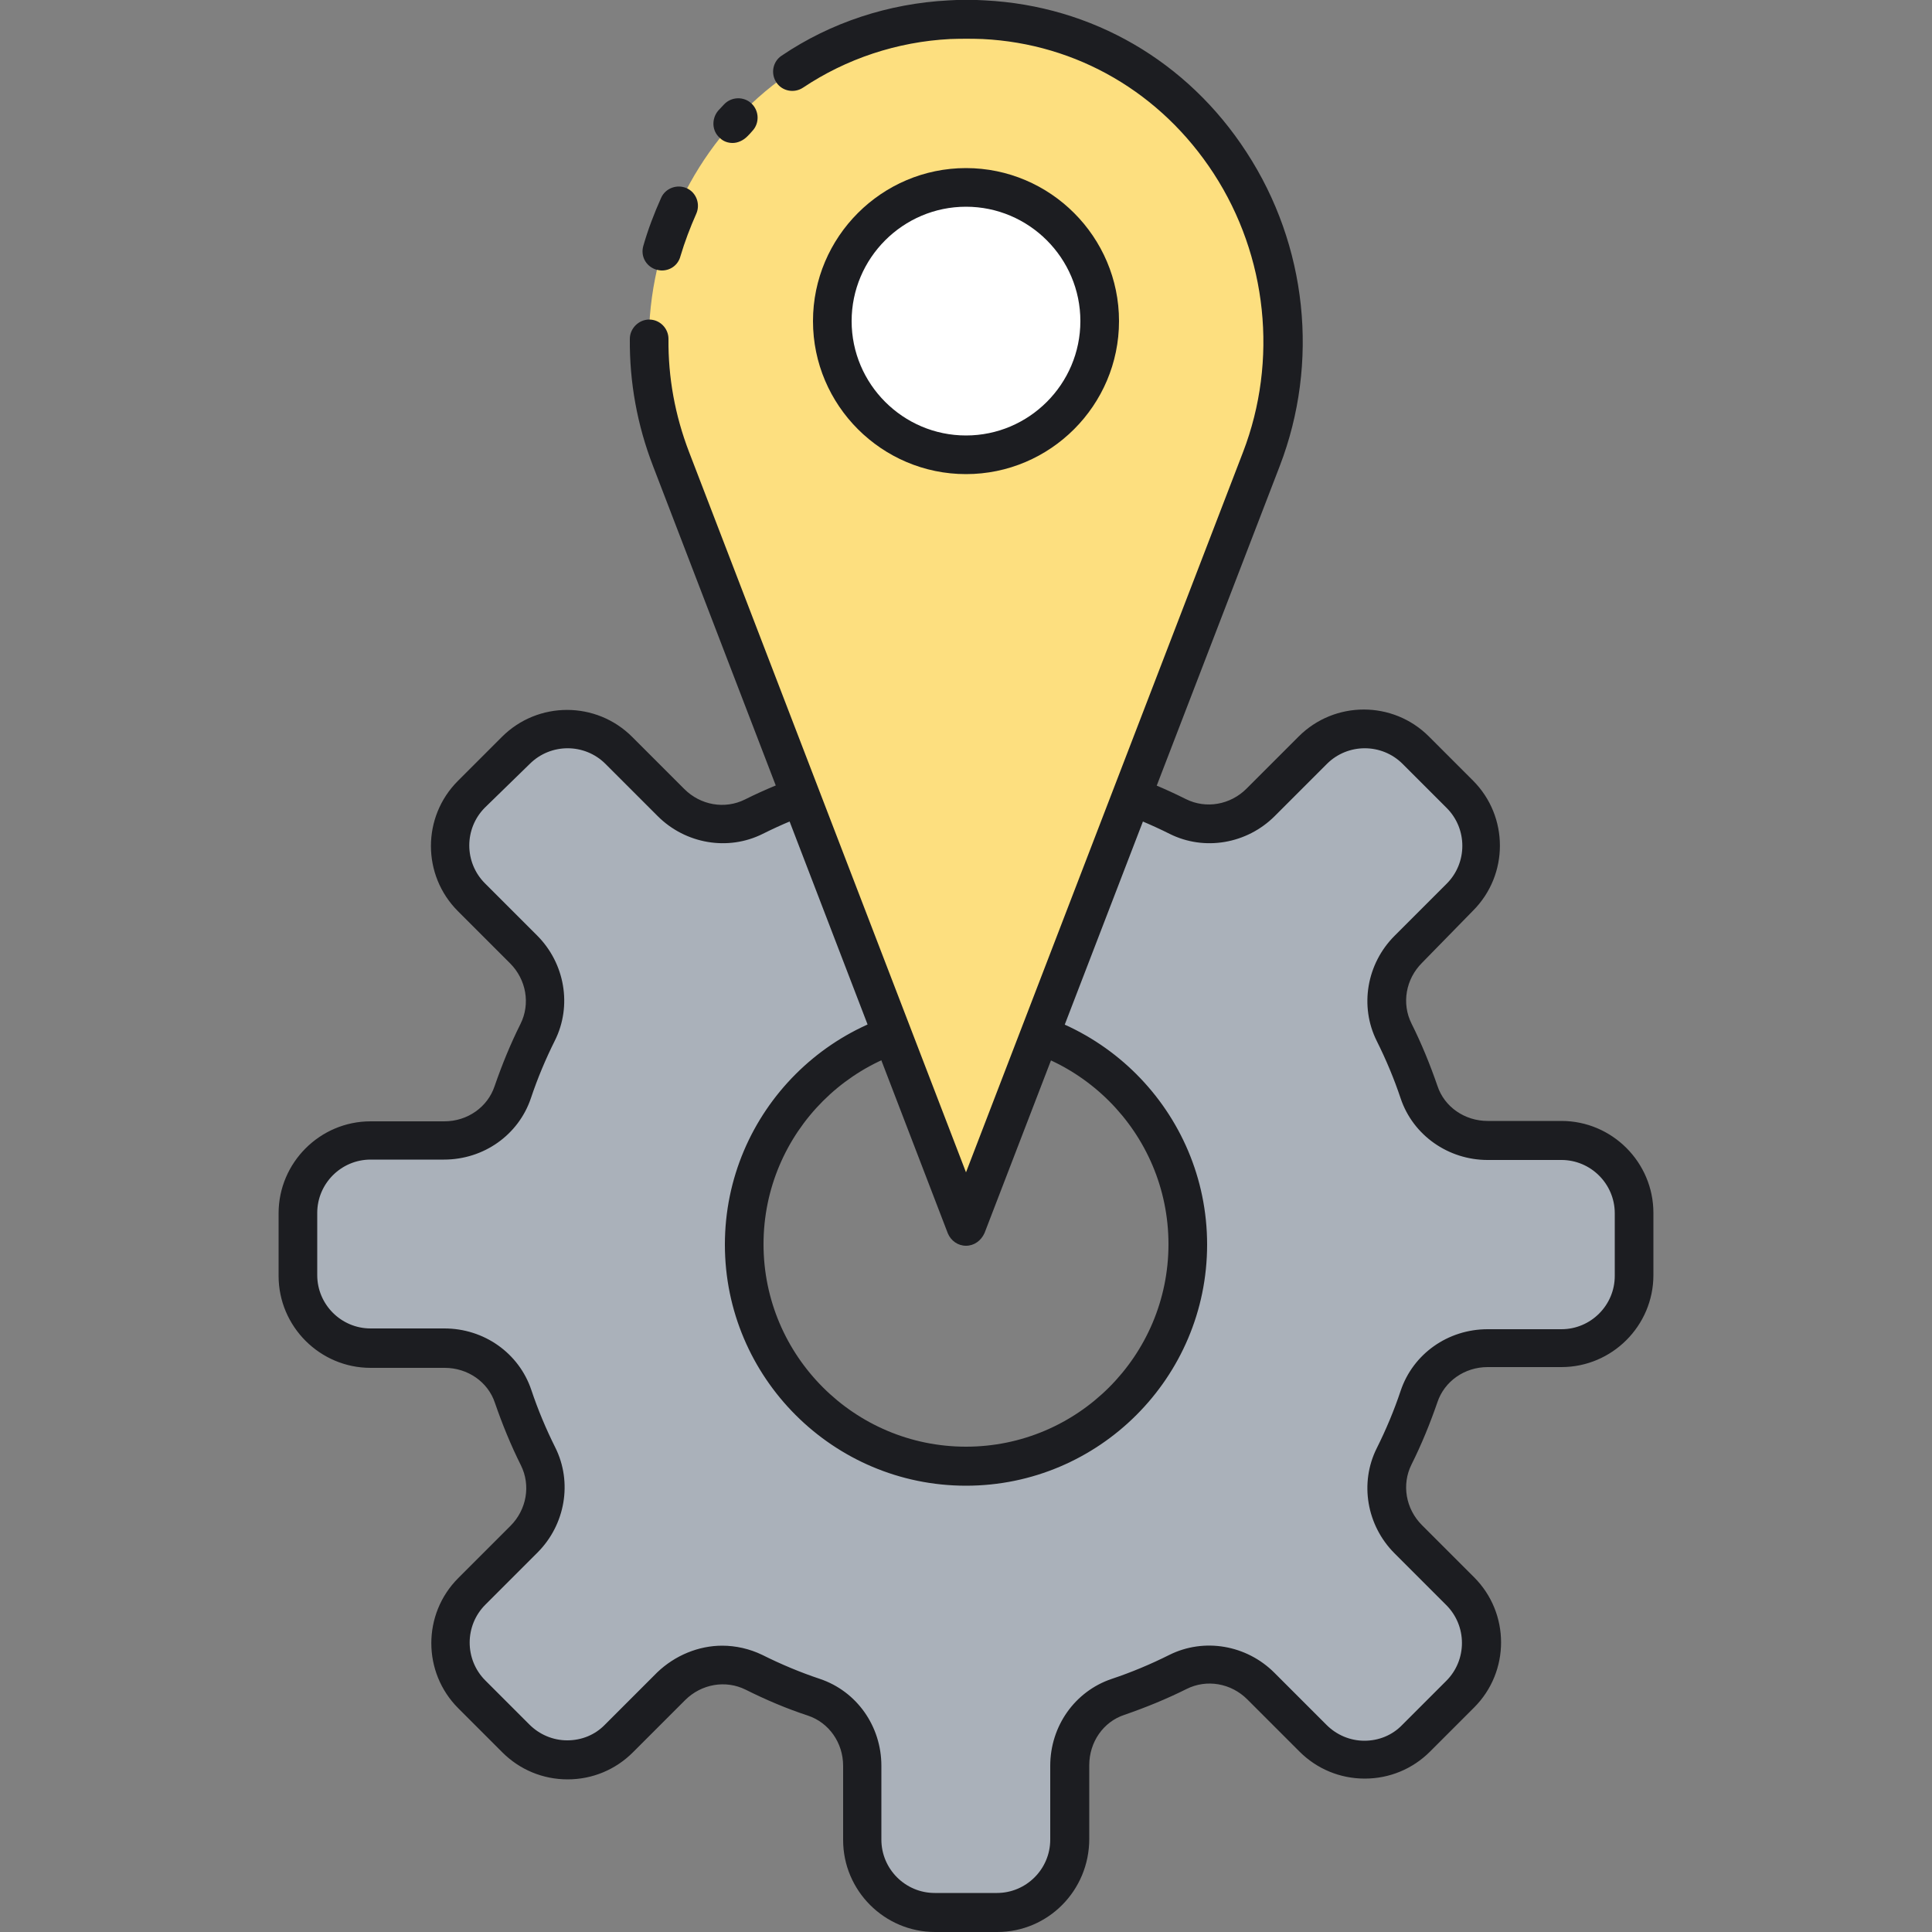 <?xml version="1.0" encoding="utf-8"?>
<!-- Generator: Adobe Illustrator 19.2.0, SVG Export Plug-In . SVG Version: 6.00 Build 0)  -->
<svg version="1.1" data-id="Layer_1" xmlns="http://www.w3.org/2000/svg" xmlns:xlink="http://www.w3.org/1999/xlink" x="0px" y="0px"
	 viewBox="0 0 500 500" style="enable-background:new 0 0 500 500;" xml:space="preserve">
<rect x="0" y="0" width="500" height="500" fill="#808080" stroke="none"/>
<style type="text/css">
	.st0{fill:#ECF4F7;}
	.st1{fill:#1C1D21;}
	.st2{fill:#83E1E5;}
	.st3{fill:#AAB1BA;}
	.st4{fill:none;stroke:#1C1D21;stroke-width:10;stroke-linecap:round;stroke-linejoin:round;stroke-miterlimit:10;}
	.st5{fill:#FDDF7F;}
	.st6{fill:#FFFFFF;}
</style>
<g>
	<g>
		<g>
			<g>
				<path class="st3" d="M404.1,295.1H385c-8,0-15.2-5-17.8-12.5c-1.8-5.3-3.9-10.5-6.4-15.5c-3.6-7.2-2-15.8,3.7-21.5l13.5-13.5
					c7.4-7.4,7.4-19.3,0-26.7l-11.4-11.4c-7.4-7.4-19.3-7.4-26.7,0l-13.5,13.5c-5.7,5.7-14.3,7.2-21.5,3.7c-5-2.5-10.2-4.6-15.5-6.4
					c-7.6-2.5-12.5-9.8-12.5-17.8V168c0-10.4-8.4-18.8-18.8-18.8h-16.1c-10.4,0-18.8,8.4-18.8,18.8v19.1c0,8-5,15.2-12.5,17.8
					c-5.3,1.8-10.5,3.9-15.5,6.4c-7.2,3.6-15.8,2-21.5-3.7l-13.5-13.5c-7.4-7.4-19.3-7.4-26.7,0L122,205.5c-7.4,7.4-7.4,19.3,0,26.7
					l13.5,13.5c5.7,5.7,7.2,14.3,3.7,21.5c-2.5,5-4.6,10.2-6.4,15.5c-2.5,7.6-9.8,12.5-17.8,12.5H95.9c-10.4,0-18.8,8.4-18.8,18.8
					v16.1c0,10.4,8.4,18.8,18.8,18.8H115c8,0,15.2,5,17.8,12.5c1.8,5.3,3.9,10.5,6.4,15.5c3.6,7.2,2,15.8-3.7,21.5L122,412
					c-7.4,7.4-7.4,19.3,0,26.7l11.4,11.4c7.4,7.4,19.3,7.4,26.7,0l13.5-13.5c5.7-5.7,14.3-7.2,21.5-3.7c5,2.5,10.2,4.6,15.5,6.4
					c7.6,2.5,12.5,9.8,12.5,17.8v19.1c0,10.4,8.4,18.8,18.8,18.8h16.1c10.4,0,18.8-8.4,18.8-18.8V457c0-8,5-15.2,12.5-17.8
					c5.3-1.8,10.5-3.9,15.5-6.4c7.2-3.6,15.8-2,21.5,3.7l13.5,13.5c7.4,7.4,19.3,7.4,26.7,0l11.4-11.4c7.4-7.4,7.4-19.3,0-26.7
					l-13.5-13.5c-5.7-5.7-7.2-14.3-3.7-21.5c2.5-5,4.6-10.2,6.4-15.5c2.5-7.6,9.8-12.5,17.8-12.5h19.1c10.4,0,18.8-8.4,18.8-18.8
					V314C422.9,303.6,414.5,295.1,404.1,295.1z M250,379.5c-31.7,0-57.4-25.7-57.4-57.4s25.7-57.4,57.4-57.4s57.4,25.7,57.4,57.4
					S281.7,379.5,250,379.5z"/>
			</g>
		</g>
		<g>
			<g>
				<path class="st1" d="M258.1,500h-16.1c-13.1,0-23.8-10.7-23.8-23.8V457c0-6-3.7-11.2-9.1-13c-5.5-1.8-10.9-4.1-16.1-6.7
					c-5.2-2.6-11.5-1.5-15.7,2.7l-13.5,13.5c-4.5,4.5-10.5,7-16.9,7c-6.4,0-12.4-2.5-16.9-7l-11.4-11.4c-9.3-9.3-9.3-24.4,0-33.7
					l13.5-13.5c4.2-4.2,5.3-10.5,2.7-15.7c-2.6-5.2-4.8-10.6-6.7-16.1c-1.8-5.5-7.1-9.1-13-9.1H95.9c-13.1,0-23.8-10.7-23.8-23.8
					V314c0-13.1,10.7-23.8,23.8-23.8H115c6,0,11.2-3.7,13-9.1c1.9-5.5,4.1-10.9,6.7-16.1c2.6-5.2,1.5-11.5-2.7-15.7l-13.5-13.5
					c-9.3-9.3-9.3-24.4,0-33.7l11.4-11.4c9.3-9.3,24.4-9.3,33.7,0l13.5,13.5c4.2,4.2,10.5,5.3,15.7,2.7c5.2-2.6,10.6-4.8,16.1-6.7
					c5.5-1.8,9.1-7.1,9.1-13V168c0-13.1,10.7-23.8,23.8-23.8h16.1c13.1,0,23.8,10.7,23.8,23.8v19.1c0,6,3.7,11.2,9.1,13
					c5.5,1.8,10.9,4.1,16.1,6.7c5.2,2.6,11.5,1.5,15.7-2.7l13.5-13.5c9.3-9.3,24.4-9.3,33.7,0l11.4,11.4c9.3,9.3,9.3,24.4,0,33.7
					L368,249.2c-4.2,4.2-5.3,10.5-2.7,15.7c2.6,5.2,4.8,10.6,6.7,16.1c1.8,5.5,7.1,9.1,13,9.1h19.1c13.1,0,23.8,10.7,23.8,23.8v16.1
					c0,13.1-10.7,23.8-23.8,23.8H385c-6,0-11.2,3.7-13,9.1c-1.9,5.5-4.1,10.9-6.7,16.1c-2.6,5.2-1.5,11.5,2.7,15.7l13.5,13.5
					c9.3,9.3,9.3,24.4,0,33.7l-11.4,11.4c-4.5,4.5-10.5,7-16.9,7c-6.4,0-12.4-2.5-16.9-7l-13.5-13.5c-4.2-4.2-10.5-5.3-15.7-2.7
					c-5.2,2.6-10.6,4.8-16.1,6.7c-5.5,1.8-9.1,7.1-9.1,13v19.1C281.9,489.3,271.2,500,258.1,500z M186.9,425.9
					c3.5,0,7.1,0.8,10.4,2.4c4.8,2.4,9.8,4.5,14.9,6.2c9.5,3.2,15.9,12.2,15.9,22.5v19.1c0,7.6,6.2,13.8,13.8,13.8h16.1
					c7.6,0,13.8-6.2,13.8-13.8V457c0-10.3,6.4-19.3,15.9-22.5c5.1-1.7,10.1-3.8,14.9-6.2c9-4.5,20-2.6,27.2,4.6l13.5,13.5
					c2.6,2.6,6.1,4.1,9.8,4.1c3.7,0,7.2-1.4,9.8-4.1l11.4-11.4c5.4-5.4,5.4-14.2,0-19.6L360.9,402c-7.2-7.2-9.1-18.2-4.6-27.2
					c2.4-4.8,4.5-9.8,6.2-14.9c3.2-9.5,12.2-15.9,22.5-15.9h19.1c7.6,0,13.8-6.2,13.8-13.8V314c0-7.6-6.2-13.8-13.8-13.8H385
					c-10.2,0-19.3-6.4-22.5-15.9c-1.7-5.1-3.8-10.1-6.2-14.9c-4.5-9-2.6-20,4.6-27.2l13.5-13.5c5.4-5.4,5.4-14.2,0-19.6l-11.4-11.4
					c-5.4-5.4-14.2-5.4-19.6,0l-13.5,13.5c-7.2,7.2-18.2,9.1-27.2,4.6c-4.8-2.4-9.8-4.5-14.9-6.2c-9.5-3.2-15.9-12.2-15.9-22.5V168
					c0-7.6-6.2-13.8-13.8-13.8h-16.1c-7.6,0-13.8,6.2-13.8,13.8v19.1c0,10.3-6.4,19.3-15.9,22.5c-5.1,1.7-10.1,3.8-14.9,6.2
					c-9,4.5-20,2.6-27.2-4.6l-13.5-13.5c-5.4-5.4-14.2-5.4-19.6,0L125.5,209c-5.4,5.4-5.4,14.2,0,19.6l13.5,13.5
					c7.2,7.2,9.1,18.2,4.6,27.2c-2.4,4.8-4.5,9.8-6.2,14.9c-3.2,9.5-12.2,15.9-22.5,15.9H95.9c-7.6,0-13.8,6.2-13.8,13.8v16.1
					c0,7.6,6.2,13.8,13.8,13.8H115c10.3,0,19.3,6.4,22.5,15.9c1.7,5.1,3.8,10.1,6.2,14.9c4.5,9,2.6,20-4.6,27.2l-13.5,13.5
					c-5.4,5.4-5.4,14.2,0,19.6l11.4,11.4c2.6,2.6,6.1,4.1,9.8,4.1c3.7,0,7.2-1.4,9.8-4.1l13.5-13.5
					C174.7,428.4,180.8,425.9,186.9,425.9z M250,384.5c-34.4,0-62.4-28-62.4-62.4c0-34.4,28-62.4,62.4-62.4
					c34.4,0,62.4,28,62.4,62.4C312.4,356.5,284.4,384.5,250,384.5z M250,269.6c-28.9,0-52.4,23.5-52.4,52.4
					c0,28.9,23.5,52.4,52.4,52.4c28.9,0,52.4-23.5,52.4-52.4C302.4,293.1,278.9,269.6,250,269.6z"/>
			</g>
		</g>
	</g>
	<g>
		<g>
			<g>
				<path class="st5" d="M326.4,118.8C346.5,66.4,310.6,8,254.5,5.1C253,5,251.5,5,250,5s-3,0-4.5,0.1
					c-56.1,2.8-92.1,61.3-71.9,113.7L250,317.4L326.4,118.8z"/>
			</g>
		</g>
		<g>
			<g>
				<path class="st1" d="M189.6,37c-1.2,0-2.4-0.4-3.3-1.3c-2.1-1.8-2.2-5-0.4-7.1c0.5-0.5,1-1.1,1.5-1.6c1.9-2,5.1-2.1,7.1-0.2
					c2,1.9,2.1,5.1,0.2,7.1c-0.4,0.5-0.9,1-1.3,1.4C192.3,36.4,190.9,37,189.6,37z"/>
			</g>
		</g>
		<g>
			<g>
				<path class="st1" d="M250,322.4c-2.1,0-3.9-1.3-4.7-3.2L169,120.6c-4.1-10.6-6.1-21.7-6-32.9c0-2.7,2.3-5,5-5c0,0,0,0,0,0
					c2.8,0,5,2.3,5,5c-0.1,10,1.7,19.8,5.3,29.2L250,303.4L321.7,117c9.1-23.7,6.3-50.7-7.6-72.1c-13.6-20.9-35.4-33.6-59.8-34.8
					c-2.8-0.1-5.6-0.1-8.4,0c-13.7,0.7-26.9,5.1-38.1,12.6c-2.3,1.5-5.4,0.9-6.9-1.4c-1.5-2.3-0.9-5.4,1.4-6.9
					c12.7-8.6,27.7-13.5,43.2-14.3c3.1-0.2,6.3-0.2,9.4,0c27.7,1.4,52.4,15.7,67.7,39.3c15.7,24.1,18.9,54.4,8.6,81.2l-76.4,198.5
					C253.9,321.1,252.1,322.4,250,322.4z"/>
			</g>
		</g>
		<g>
			<g>
				<path class="st1" d="M171.3,70c-0.5,0-0.9-0.1-1.4-0.2c-2.7-0.8-4.2-3.5-3.4-6.2c1.2-4.2,2.8-8.4,4.6-12.4
					c1.1-2.5,4.1-3.6,6.6-2.5c2.5,1.1,3.6,4.1,2.5,6.6c-1.6,3.6-3,7.3-4.1,11C175.5,68.6,173.5,70,171.3,70z"/>
			</g>
		</g>
		<g>
			<g>
				<circle class="st6" cx="250" cy="83.1" r="34.6"/>
			</g>
		</g>
		<g>
			<g>
				<path class="st1" d="M250,122.7c-21.8,0-39.6-17.8-39.6-39.6c0-21.8,17.8-39.6,39.6-39.6s39.6,17.8,39.6,39.6
					C289.6,104.9,271.8,122.7,250,122.7z M250,53.5c-16.3,0-29.6,13.3-29.6,29.6c0,16.3,13.3,29.6,29.6,29.6
					c16.3,0,29.6-13.3,29.6-29.6C279.6,66.8,266.3,53.5,250,53.5z"/>
			</g>
		</g>
	</g>
</g>
</svg>
